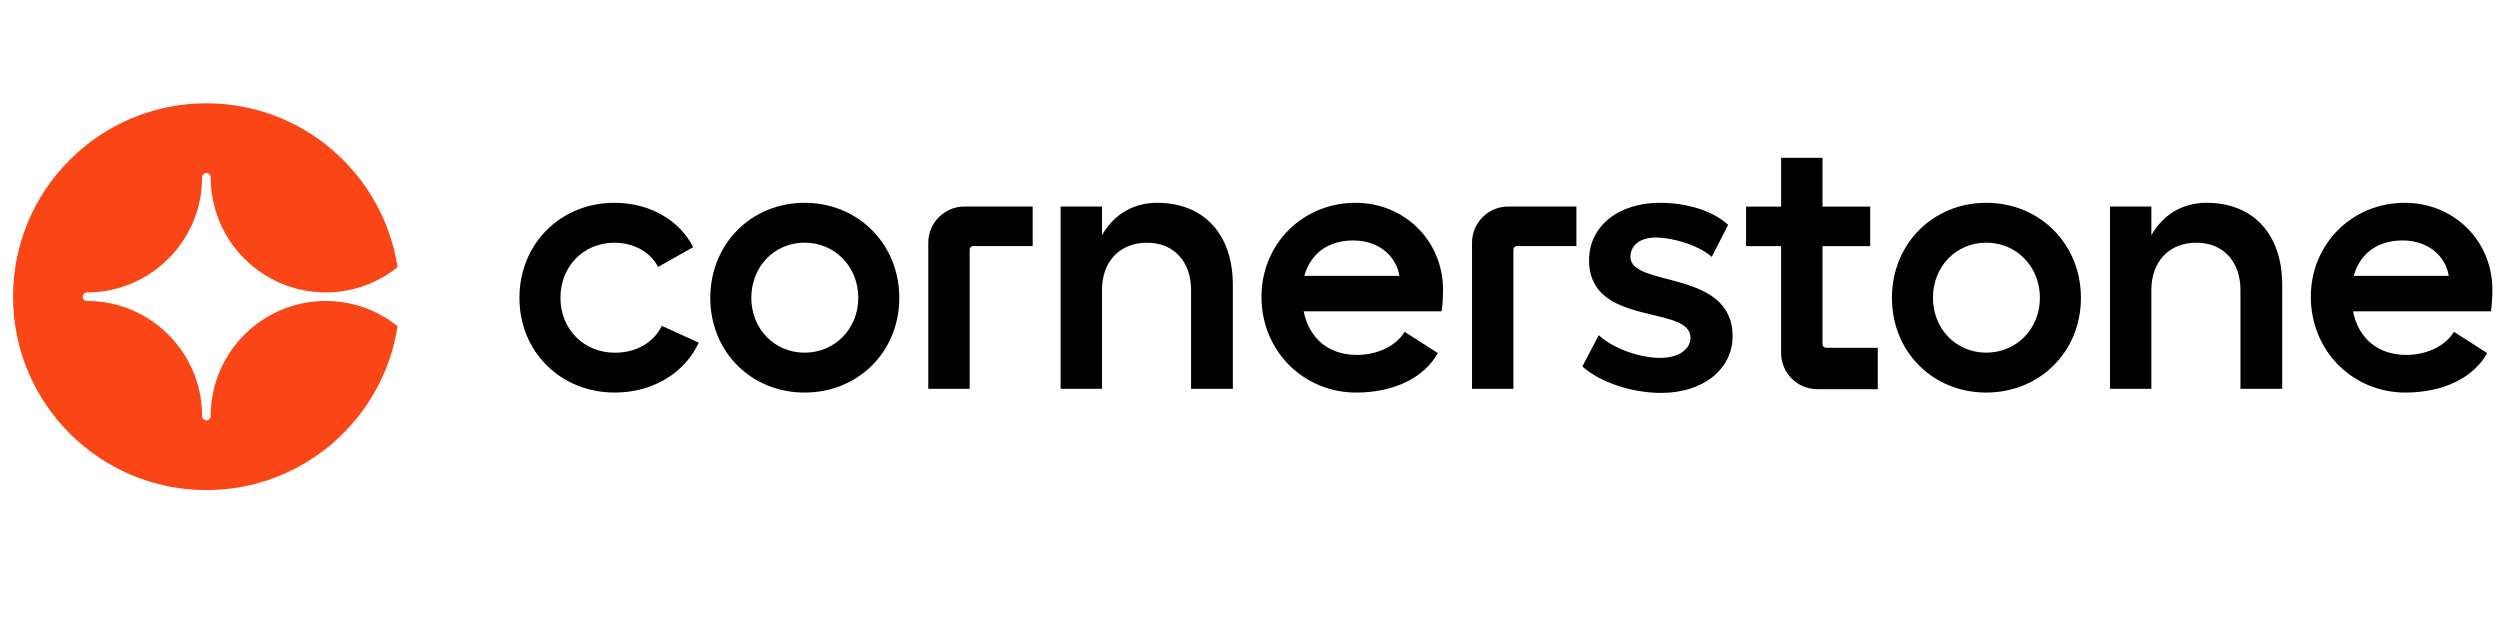 <svg xmlns="http://www.w3.org/2000/svg" width="121" height="30" viewBox="0 0 121 30" fill="none"><path d="M15.766 14.567C12.697 14.567 10.208 17.051 10.198 20.118C10.198 20.123 10.199 20.128 10.199 20.134C10.199 20.249 10.106 20.343 9.991 20.343C9.876 20.343 9.784 20.251 9.782 20.136C9.782 17.065 7.297 14.576 4.229 14.567C4.224 14.567 4.219 14.568 4.214 14.568C4.099 14.568 4.006 14.475 4.006 14.36C4.006 14.245 4.099 14.152 4.214 14.152C7.29 14.152 9.782 11.659 9.782 8.583H9.784C9.784 8.468 9.877 8.375 9.992 8.375C10.107 8.375 10.2 8.468 10.2 8.583C10.2 8.591 10.199 8.597 10.198 8.604C10.21 11.669 12.697 14.152 15.766 14.152C17.082 14.152 18.29 13.694 19.242 12.932C18.556 8.441 14.675 5 9.991 5C4.821 5 0.631 9.19 0.631 14.36C0.631 19.53 4.821 23.72 9.991 23.72C14.675 23.72 18.556 20.279 19.242 15.787C18.29 15.025 17.082 14.567 15.766 14.567Z" fill="#FA4616"></path><path d="M29.759 17.071C28.243 17.071 27.125 15.917 27.125 14.418C27.125 12.904 28.226 11.748 29.742 11.748C30.698 11.748 31.492 12.217 31.852 12.92L33.548 11.964C32.899 10.665 31.456 9.816 29.742 9.816C27.125 9.816 25.141 11.802 25.141 14.417C25.141 17.034 27.143 19 29.759 19C31.6 19 33.151 18.044 33.818 16.583L32.032 15.771C31.636 16.584 30.789 17.071 29.759 17.071Z" fill="black"></path><path d="M38.943 17.069C37.482 17.069 36.363 15.914 36.363 14.416C36.363 12.901 37.482 11.745 38.943 11.745C40.404 11.745 41.541 12.9 41.541 14.416C41.541 15.914 40.404 17.069 38.943 17.069ZM38.943 9.816C36.363 9.816 34.378 11.802 34.378 14.417C34.378 17.034 36.362 19 38.943 19C41.523 19 43.526 17.034 43.526 14.417C43.526 11.8 41.523 9.816 38.943 9.816Z" fill="black"></path><path d="M44.929 11.747V18.818H46.932V12.084C46.932 11.986 47.01 11.909 47.108 11.909H49.981V9.996H46.681C45.714 9.996 44.929 10.78 44.929 11.747Z" fill="black"></path><path d="M56.006 9.816C54.834 9.816 53.896 10.394 53.336 11.386V9.997H51.333V18.819H53.336V14.037C53.336 12.648 54.201 11.747 55.519 11.747C56.8 11.747 57.648 12.649 57.648 14.037V18.819H59.669V13.786C59.669 11.331 58.261 9.816 56.006 9.816Z" fill="black"></path><path d="M63.13 13.352C63.437 12.252 64.303 11.638 65.494 11.638C66.702 11.638 67.569 12.359 67.731 13.352H63.13ZM65.601 9.816C63.058 9.816 61.056 11.802 61.056 14.364C61.056 16.998 63.095 19 65.638 19C67.461 19 68.94 18.279 69.59 17.088L67.984 16.06C67.569 16.745 66.668 17.178 65.676 17.178C64.304 17.178 63.367 16.384 63.096 15.068H69.771C69.825 14.815 69.843 14.256 69.843 14.021C69.841 11.656 67.983 9.816 65.601 9.816Z" fill="black"></path><path d="M71.246 11.747V18.818H73.249V12.084C73.249 11.986 73.328 11.909 73.424 11.909H76.298V9.996H72.999C72.031 9.996 71.246 10.78 71.246 11.747Z" fill="black"></path><path d="M78.914 12.433C78.914 11.855 79.402 11.495 80.142 11.495C80.882 11.495 82.145 11.82 82.848 12.433L83.642 10.881C82.848 10.159 81.567 9.816 80.34 9.816C78.319 9.816 76.911 10.953 76.911 12.594C76.911 15.86 81.819 14.723 81.819 16.348C81.819 16.907 81.241 17.322 80.358 17.322C79.366 17.322 78.067 16.87 77.381 16.221L76.586 17.736C77.452 18.512 78.986 19.017 80.411 19.017C82.432 19.017 83.858 17.862 83.858 16.275C83.856 13.011 78.914 13.931 78.914 12.433Z" fill="black"></path><path d="M96.134 17.069C94.673 17.069 93.555 15.914 93.555 14.416C93.555 12.901 94.673 11.745 96.134 11.745C97.596 11.745 98.732 12.9 98.732 14.416C98.734 15.914 97.596 17.069 96.134 17.069ZM96.134 9.816C93.555 9.816 91.57 11.802 91.57 14.417C91.57 17.034 93.553 19 96.134 19C98.714 19 100.717 17.034 100.717 14.417C100.717 11.8 98.716 9.816 96.134 9.816Z" fill="black"></path><path d="M106.797 9.816C105.625 9.816 104.686 10.394 104.126 11.386V9.997H102.123V18.819H104.126V14.037C104.126 12.648 104.991 11.747 106.31 11.747C107.591 11.747 108.438 12.649 108.438 14.037V18.819H110.459V13.786C110.459 11.331 109.052 9.816 106.797 9.816Z" fill="black"></path><path d="M113.92 13.352C114.227 12.252 115.092 11.638 116.283 11.638C117.491 11.638 118.358 12.36 118.52 13.352H113.92ZM120.631 14.02C120.631 11.656 118.772 9.816 116.391 9.816C113.847 9.816 111.844 11.8 111.844 14.364C111.844 16.998 113.882 19 116.426 19C118.249 19 119.728 18.279 120.378 17.088L118.772 16.06C118.357 16.745 117.456 17.178 116.464 17.178C115.092 17.178 114.155 16.384 113.884 15.068H120.559C120.613 14.813 120.631 14.255 120.631 14.02Z" fill="black"></path><path d="M88.21 16.658V15.431V11.913H90.519V10H88.21V7.637H86.206V10H84.51V11.913H86.205V16.833V17.085C86.205 18.053 86.99 18.836 87.957 18.836H88.208H90.884V16.833H88.383C88.288 16.833 88.21 16.755 88.21 16.658Z" fill="black"></path></svg>